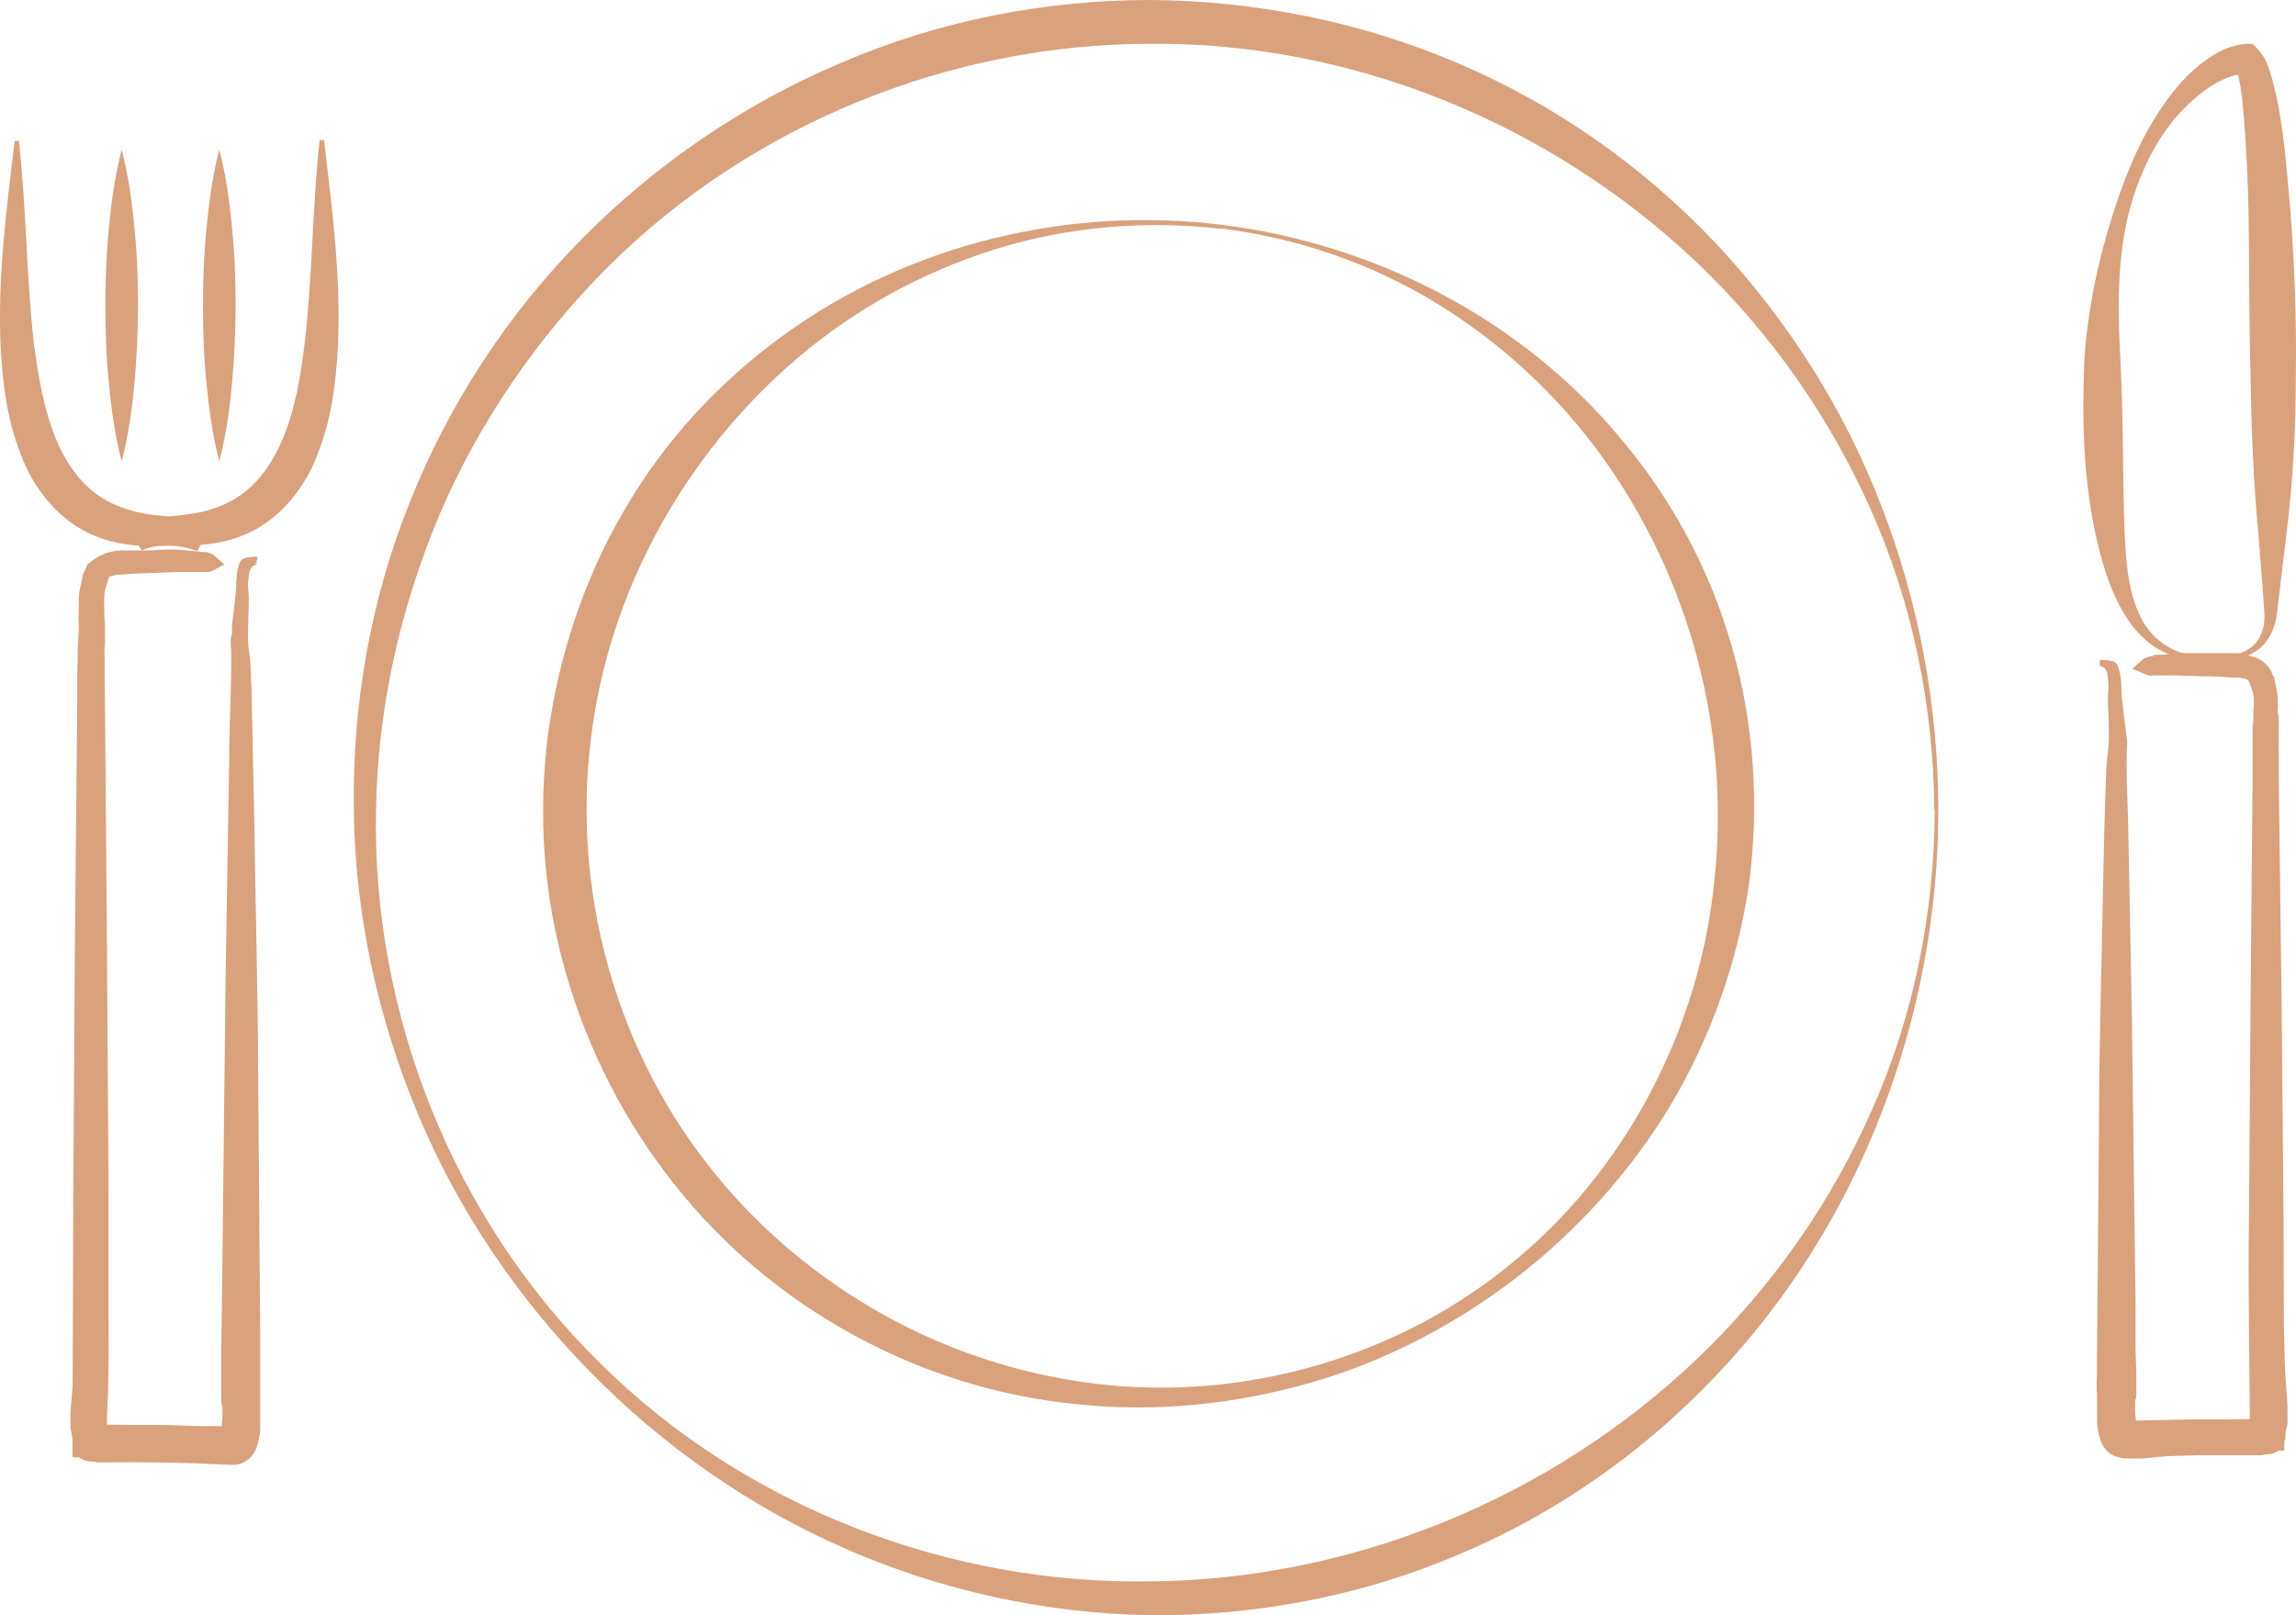 <?xml version="1.0" encoding="UTF-8"?> <svg xmlns="http://www.w3.org/2000/svg" width="108" height="76" viewBox="0 0 108 76" fill="none"><path d="M91.174 38.112C91.174 47.832 87.516 57.608 80.684 64.762C77.287 68.339 73.162 71.242 68.589 73.152C64.035 75.1 59.051 76.036 54.123 75.999C49.177 75.924 44.268 74.838 39.769 72.871C35.271 70.905 31.183 68.039 27.767 64.556C24.352 61.073 21.552 56.952 19.667 52.439C17.781 47.925 16.699 43.056 16.643 38.112C16.568 33.186 17.427 28.223 19.275 23.635C21.104 19.028 23.866 14.795 27.357 11.256C30.847 7.716 35.028 4.869 39.601 2.94C44.174 0.974 49.139 0 54.123 0C59.088 0.037 64.053 1.03 68.626 2.997C73.199 4.944 77.324 7.866 80.703 11.443C84.081 15.039 86.751 19.253 88.505 23.822C90.26 28.373 91.174 33.242 91.174 38.112ZM90.988 38.112C90.95 33.28 89.98 28.429 88.02 24.028C86.079 19.627 83.26 15.619 79.807 12.342C72.882 5.768 63.549 1.985 54.123 2.06C44.697 2.06 35.346 5.843 28.626 12.529C25.285 15.863 22.541 19.852 20.675 24.215C18.827 28.598 17.763 33.317 17.688 38.112C17.483 47.701 21.328 57.364 28.215 64.125C35.047 70.924 44.678 74.576 54.142 74.407C63.624 74.313 72.938 70.512 79.844 63.919C83.297 60.623 86.116 56.634 88.057 52.214C90.017 47.813 90.988 42.962 91.006 38.112" fill="#D9A17C"></path><path d="M57.502 10.582C64.669 11.481 71.594 15.002 76.317 20.732C78.687 23.56 80.479 26.913 81.487 30.509C82.513 34.086 82.756 37.906 82.271 41.596C81.73 45.285 80.46 48.843 78.575 52.008C76.671 55.173 74.17 57.926 71.277 60.155C68.384 62.365 65.08 64.088 61.571 65.081C58.062 66.073 54.366 66.466 50.689 66.073C43.353 65.38 36.316 61.578 31.687 55.679C29.373 52.758 27.637 49.368 26.61 45.753C25.565 42.157 25.304 38.337 25.77 34.61C26.274 30.902 27.45 27.268 29.354 24.029C31.221 20.788 33.797 17.998 36.783 15.826C42.775 11.443 50.334 9.683 57.502 10.582ZM57.464 10.769C53.899 10.357 50.241 10.657 46.825 11.724C43.409 12.792 40.236 14.533 37.548 16.818C32.173 21.388 28.589 27.905 27.786 34.853C26.946 41.764 28.85 48.993 33.106 54.555C37.343 60.136 43.782 63.976 50.801 65.006C57.8 66.073 65.285 64.126 70.866 59.631C76.484 55.173 79.975 48.356 80.647 41.371C81.394 34.367 79.49 27.194 75.327 21.444C73.255 18.579 70.586 16.107 67.544 14.252C64.483 12.38 61.011 11.2 57.446 10.75" fill="#D9A17C"></path><path d="M6.115 24.909C6.526 24.665 6.974 24.497 7.422 24.384C7.851 24.291 8.374 24.272 8.691 24.216C9.419 24.141 10.11 23.953 10.707 23.654C11.92 23.073 12.76 21.949 13.32 20.601C13.88 19.253 14.142 17.717 14.328 16.162C14.701 13.054 14.683 9.814 15.037 6.592H15.243C15.616 9.795 16.045 12.979 15.896 16.294C15.803 17.942 15.616 19.627 14.981 21.256C14.403 22.886 13.152 24.534 11.379 25.208C10.52 25.564 9.606 25.658 8.728 25.658C8.262 25.658 7.963 25.62 7.609 25.658C7.273 25.695 6.955 25.77 6.657 25.901" fill="#D9A17C"></path><path d="M9.27 25.939C8.971 25.808 8.654 25.733 8.318 25.695C7.963 25.658 7.665 25.695 7.198 25.695C6.339 25.695 5.425 25.602 4.547 25.246C2.774 24.572 1.524 22.923 0.945 21.294C0.31 19.646 0.124 17.979 0.03 16.331C-0.119 13.016 0.31 9.832 0.684 6.63H0.889C1.244 9.851 1.244 13.091 1.598 16.2C1.804 17.736 2.065 19.271 2.625 20.639C3.185 21.987 4.025 23.092 5.238 23.672C5.854 23.953 6.526 24.16 7.254 24.234C7.571 24.272 8.094 24.291 8.523 24.403C8.971 24.515 9.419 24.684 9.83 24.927" fill="#D9A17C"></path><path d="M5.723 21.706C5.406 20.489 5.238 19.271 5.126 18.054C4.995 16.837 4.958 15.619 4.958 14.383C4.958 13.166 4.995 11.948 5.126 10.713C5.238 9.495 5.406 8.278 5.723 7.042C6.041 8.259 6.209 9.476 6.321 10.713C6.451 11.93 6.489 13.147 6.489 14.383C6.489 15.601 6.433 16.818 6.321 18.054C6.209 19.271 6.041 20.489 5.723 21.706Z" fill="#D9A17C"></path><path d="M10.315 21.706C9.998 20.489 9.83 19.271 9.718 18.054C9.587 16.837 9.55 15.619 9.55 14.383C9.55 13.166 9.587 11.948 9.718 10.713C9.83 9.495 9.998 8.278 10.315 7.042C10.633 8.259 10.8 9.476 10.912 10.713C11.043 11.93 11.081 13.147 11.081 14.383C11.081 15.601 11.024 16.818 10.912 18.054C10.8 19.271 10.633 20.489 10.315 21.706Z" fill="#D9A17C"></path><path d="M12.07 26.482C11.846 26.5 11.678 26.669 11.622 26.894V27.006C11.547 27.249 11.491 27.493 11.547 27.774C11.547 27.793 11.547 27.83 11.547 27.867V27.942C11.547 28.261 11.528 28.598 11.491 28.916C11.472 29.122 11.454 29.347 11.454 29.553V29.628C11.435 29.928 11.416 30.246 11.454 30.564C11.491 30.901 11.51 31.276 11.51 31.688V31.8C11.51 31.8 11.51 31.95 11.51 32.025V32.194C11.51 32.418 11.51 64.799 11.547 65.024C11.566 65.305 11.547 65.605 11.547 65.942C11.547 65.96 11.547 65.998 11.547 66.017V66.373C11.547 66.635 11.547 66.897 11.547 67.159C11.547 67.365 11.51 67.59 11.435 67.852C11.379 68.077 11.23 68.227 11.024 68.264C10.614 68.339 10.184 68.32 9.718 68.264C9.625 68.264 9.531 68.245 9.438 68.245C9.251 68.227 9.046 68.208 8.859 68.189C8.318 68.189 6.75 68.171 6.171 68.189C5.854 68.189 5.555 68.189 5.257 68.208C5.089 68.208 4.94 68.208 4.772 68.208H4.66C4.529 68.152 4.38 68.133 4.268 68.152C4.118 68.152 4.025 68.058 4.025 67.908C4.025 67.815 4.006 67.702 3.988 67.609V67.552C3.988 67.552 3.95 67.44 3.95 67.384C3.932 67.29 3.913 67.197 3.894 67.103C3.894 66.859 3.894 66.597 3.894 66.335C3.894 66.167 3.894 66.017 3.932 65.848C3.932 65.736 3.932 65.642 3.95 65.53V65.474C3.95 65.23 3.988 65.024 3.988 64.799C3.988 64.687 3.988 64.593 3.988 64.481V64.406C3.988 64.031 4.006 31.482 3.988 31.107C3.988 30.808 3.988 30.489 4.006 30.209C4.006 30.04 4.006 29.871 4.006 29.721C4.006 29.665 4.006 29.609 4.006 29.553C4.006 29.403 4.025 29.272 4.006 29.104C4.006 29.029 4.006 28.954 4.006 28.879V28.823C4.006 28.823 4.062 28.635 4.062 28.598C4.062 28.523 4.062 28.467 4.062 28.411C4.062 28.242 4.044 28.092 4.062 27.942C4.081 27.755 4.118 27.568 4.156 27.399V27.343C4.156 27.343 4.193 27.212 4.212 27.156C4.212 27.156 4.212 27.118 4.23 27.118L4.268 27.006C4.268 27.006 4.324 26.856 4.361 26.781C4.361 26.762 4.361 26.762 4.361 26.762C4.716 26.444 5.145 26.276 5.63 26.257C5.91 26.257 6.209 26.257 6.489 26.257H6.563C6.563 26.257 6.75 26.257 6.843 26.257H8.001C8.15 26.257 8.299 26.257 8.43 26.257C8.654 26.276 8.897 26.313 9.121 26.332C9.307 26.351 9.457 26.369 9.625 26.388C9.662 26.388 9.699 26.407 9.755 26.425C9.718 26.425 9.681 26.444 9.587 26.425H9.55C9.177 26.425 8.785 26.407 8.411 26.425C8.131 26.425 6.843 26.444 6.563 26.463C6.283 26.463 6.022 26.5 5.742 26.5C5.481 26.5 5.201 26.5 4.921 26.631C4.846 26.669 4.734 26.725 4.66 26.856C4.398 27.362 4.286 27.886 4.324 28.411C4.324 28.523 4.324 28.598 4.324 28.692V28.766C4.324 28.935 4.324 29.122 4.342 29.309C4.342 29.347 4.342 29.384 4.342 29.422C4.342 29.459 4.342 29.497 4.342 29.515C4.342 29.74 4.342 29.965 4.324 30.19C4.305 30.452 4.286 30.733 4.324 31.014C4.324 31.22 4.324 31.445 4.324 31.651V31.763C4.324 31.931 4.324 64.238 4.305 64.406V64.444C4.305 64.612 4.286 64.762 4.286 64.93C4.286 65.062 4.286 65.193 4.286 65.305C4.286 65.417 4.286 65.549 4.286 65.661C4.286 65.848 4.286 66.054 4.268 66.242V66.298C4.268 66.579 4.249 66.859 4.23 67.14C4.23 67.253 4.23 67.346 4.249 67.44C4.249 67.478 4.249 67.515 4.249 67.571V67.74H4.473C4.492 67.74 4.51 67.74 4.548 67.74H5.462C6.022 67.74 7.646 67.74 8.225 67.758C8.673 67.758 9.139 67.758 9.569 67.777H9.737C10.017 67.777 10.278 67.777 10.558 67.796C10.633 67.796 10.726 67.796 10.8 67.758C10.875 67.721 10.931 67.683 10.987 67.627C10.987 67.627 11.024 67.59 11.043 67.571L11.118 67.515V67.365C11.118 67.365 11.118 67.29 11.118 67.272C11.118 67.215 11.118 67.159 11.136 67.103C11.155 66.991 11.174 66.878 11.174 66.766C11.174 66.672 11.174 66.579 11.174 66.504C11.174 66.504 11.174 66.354 11.174 66.298C11.174 66.223 11.174 66.167 11.174 66.129C11.174 66.11 11.174 66.054 11.174 66.054C11.211 65.96 11.174 65.867 11.118 65.792C11.118 65.792 11.118 65.736 11.118 65.698C11.155 65.492 11.136 65.305 11.118 65.118V64.762C11.099 64.519 11.081 32.119 11.081 31.857C11.081 31.726 11.081 31.594 11.081 31.463C11.081 31.257 11.081 31.089 11.081 30.901C11.081 30.677 11.043 30.452 11.024 30.246C11.024 30.096 10.987 29.965 11.043 29.853C11.081 29.778 11.081 29.703 11.081 29.628V29.59C11.081 29.59 11.081 29.534 11.081 29.497C11.081 29.459 11.081 29.459 11.081 29.441C11.081 29.347 11.099 29.235 11.099 29.141V29.066C11.118 28.879 11.155 28.654 11.155 28.429V28.298C11.193 27.942 11.211 27.587 11.211 27.212C11.211 27.081 11.211 26.931 11.23 26.781C11.23 26.725 11.248 26.688 11.267 26.631C11.267 26.575 11.286 26.538 11.305 26.5C11.342 26.369 11.398 26.313 11.491 26.276C11.678 26.219 11.864 26.201 12.07 26.201" fill="#D9A17C"></path><path d="M12.088 26.557C11.864 26.594 11.734 26.781 11.715 27.025C11.678 27.268 11.64 27.512 11.678 27.736C11.734 28.298 11.678 28.785 11.678 29.291C11.659 29.815 11.64 30.265 11.734 30.77C11.808 31.295 11.79 31.8 11.827 32.306L11.958 38.374C12.014 42.419 12.126 46.465 12.144 50.51L12.238 62.646V67.29C12.238 67.459 12.2 67.609 12.163 67.759L12.107 67.983C12.088 68.077 12.032 68.208 11.976 68.32C11.846 68.545 11.603 68.77 11.323 68.864C11.155 68.92 11.099 68.92 11.024 68.92H10.8C8.504 68.807 6.955 68.789 4.547 68.807L4.435 68.77C4.435 68.77 4.435 68.77 4.379 68.77C4.473 68.77 3.857 68.826 3.614 68.433C3.483 68.264 3.465 68.096 3.446 67.965V67.834C3.446 67.834 3.409 67.665 3.39 67.59L3.315 67.197C3.315 67.066 3.315 66.972 3.315 66.86C3.315 66.635 3.315 66.41 3.334 66.204C3.409 65.361 3.465 64.575 3.465 63.732L3.558 58.75C3.614 55.435 3.707 52.121 3.707 48.787C3.707 45.472 3.782 42.139 3.763 38.824L3.726 28.86L3.801 28.654V28.617L3.763 28.242C3.763 28.111 3.763 27.961 3.763 27.83C3.801 27.587 3.838 27.306 3.894 27.081V27.006L3.95 26.95L3.931 26.987L4.006 26.819L4.043 26.725C4.043 26.725 4.043 26.688 4.118 26.575V26.538L4.193 26.5C4.585 26.145 5.126 25.92 5.667 25.901H7.067C7.534 25.864 7.944 25.845 8.486 25.864L9.195 25.939L9.531 25.976H9.699C9.699 25.976 9.96 26.032 10.035 26.107L10.558 26.557L10.035 26.838C9.848 26.931 9.774 26.913 9.718 26.913H8.374L6.937 26.969C6.47 26.969 5.929 27.025 5.518 27.044C5.033 27.137 5.182 27.044 4.995 27.568C4.939 27.755 4.902 27.942 4.902 28.148C4.902 28.242 4.902 28.336 4.902 28.448C4.902 28.579 4.921 28.748 4.902 28.86C4.902 29.122 4.939 29.179 4.939 29.534V30.321C4.902 30.564 4.902 30.77 4.921 30.977V31.744L4.939 33.186L5.033 44.742L5.107 56.297V62.065C5.107 63.02 5.126 63.994 5.089 64.949C5.107 65.848 4.958 66.972 5.07 67.721L4.323 67.01C4.827 67.047 5.462 67.028 6.022 67.047H7.758L9.512 67.103H10.371L10.576 67.122C10.614 67.122 10.558 67.122 10.464 67.159C10.464 67.159 10.52 67.122 10.539 67.103L10.726 66.991L10.371 67.59V67.328L10.427 67.084C10.427 66.953 10.464 66.822 10.464 66.71V66.373C10.464 66.317 10.464 66.41 10.464 66.373C10.464 66.373 10.464 66.373 10.464 66.317V66.186C10.464 66.129 10.464 66.148 10.483 65.942C10.483 65.904 10.502 65.867 10.52 65.83V65.886L10.483 65.961C10.464 66.186 10.52 66.298 10.595 66.391L10.52 66.279C10.371 65.998 10.427 65.998 10.408 65.923V65.287C10.408 65.062 10.408 64.856 10.408 64.65V63.395L10.446 60.885L10.614 45.791L10.782 35.733C10.782 34.067 10.894 32.362 10.875 30.714C10.875 30.508 10.838 30.34 10.856 30.04C10.856 29.984 10.912 29.853 10.912 29.853C10.912 29.834 10.912 29.815 10.912 29.759V29.609C10.912 29.609 10.912 29.459 10.912 29.422L11.062 28.186C11.118 27.774 11.099 27.381 11.155 26.931C11.155 26.819 11.211 26.688 11.23 26.613C11.248 26.519 11.304 26.351 11.454 26.294C11.678 26.201 11.902 26.22 12.107 26.201V26.351C11.902 26.351 11.696 26.388 11.528 26.463C11.435 26.5 11.398 26.781 11.379 26.95C11.36 27.343 11.379 27.793 11.379 28.205L11.304 29.459C11.304 29.459 11.304 29.553 11.304 29.591V29.759C11.304 29.759 11.304 29.909 11.286 29.984C11.248 30.078 11.267 30.04 11.267 30.096C11.267 30.227 11.304 30.471 11.323 30.677C11.454 32.381 11.454 34.029 11.491 35.715L11.678 45.772L11.808 55.829L11.864 60.848L11.902 63.358V64.612L11.939 65.23C11.939 65.343 11.939 65.455 11.939 65.605V65.83L11.902 65.923V65.83C11.883 65.773 11.939 65.773 11.79 65.493L11.696 65.38C11.864 65.567 11.995 65.848 11.958 66.223C11.958 66.26 11.958 66.317 11.92 66.354V66.41L11.883 66.448C11.883 66.41 11.902 66.373 11.92 66.335C11.958 66.129 11.92 66.148 11.939 66.111V66.073L11.958 66.223C11.958 66.279 11.958 66.448 11.958 66.466V66.803C11.958 66.972 11.92 67.141 11.902 67.309V67.496L11.864 67.684V68.077L11.51 68.302L11.323 68.414C11.23 68.47 11.174 68.508 11.024 68.583C10.819 68.676 10.614 68.676 10.502 68.676H10.278L9.4 68.658H7.664L5.929 68.62C5.331 68.62 4.809 68.62 4.155 68.601L3.409 68.564V67.89L3.446 56.241L3.521 44.704L3.633 33.168V31.726L3.651 31.051C3.651 30.77 3.651 30.508 3.67 30.265L3.707 29.609C3.726 29.497 3.67 29.085 3.707 28.86C3.707 28.729 3.707 28.654 3.707 28.542C3.707 28.411 3.707 28.261 3.707 28.111C3.726 27.83 3.782 27.53 3.875 27.268C3.931 27.137 3.969 27.006 4.043 26.875L4.137 26.688C4.137 26.688 4.267 26.482 4.361 26.407C4.566 26.238 4.734 26.201 4.883 26.145C5.033 26.107 5.201 26.088 5.331 26.07H6.787L8.243 26.032H8.971L9.344 26.051H9.531C9.531 26.051 9.718 26.014 9.456 26.107V26.838H9.288L8.952 26.763L8.28 26.669C7.888 26.65 7.385 26.65 6.937 26.65H5.574C5.182 26.632 4.827 26.763 4.529 27.025L4.585 26.95C4.585 26.95 4.585 26.969 4.566 27.006L4.529 27.1L4.435 27.325V27.362L4.491 27.231C4.435 27.493 4.398 27.699 4.342 27.924C4.323 28.036 4.323 28.111 4.323 28.242V28.598V28.561C4.342 28.692 4.323 28.898 4.193 29.029L4.267 28.823C4.174 32.138 4.211 35.471 4.174 38.786C4.174 42.101 4.211 45.435 4.211 48.749C4.211 52.064 4.305 55.398 4.361 58.713L4.454 63.695C4.473 64.519 4.454 65.38 4.417 66.186C4.417 66.391 4.417 66.579 4.417 66.766C4.417 66.86 4.417 66.972 4.417 67.047L4.473 67.253C4.51 67.365 4.529 67.478 4.547 67.609L4.585 67.796C4.585 67.796 4.585 67.702 4.51 67.627C4.398 67.44 4.043 67.459 4.323 67.459C4.473 67.459 4.678 67.478 4.865 67.571L4.753 67.534C6.377 67.403 8.878 67.459 10.614 67.553H10.763C10.763 67.553 10.894 67.515 10.838 67.534C10.8 67.534 10.763 67.59 10.744 67.59L10.782 67.44C10.782 67.347 10.819 67.253 10.819 67.159V62.702L10.894 50.529C10.894 46.465 11.006 42.401 11.043 38.355L11.155 32.269C11.155 31.744 11.192 31.257 11.155 30.77C11.099 30.265 11.155 29.703 11.192 29.216C11.248 28.71 11.323 28.205 11.323 27.736C11.286 27.456 11.36 27.175 11.416 26.931C11.435 26.688 11.678 26.351 11.976 26.351V26.5L12.088 26.557Z" fill="#D9A17C"></path><path d="M98.827 31.239C99.051 31.258 99.219 31.426 99.275 31.651V31.763C99.35 32.007 99.406 32.25 99.35 32.531C99.35 32.55 99.35 32.587 99.35 32.625V32.7C99.35 33.018 99.368 33.355 99.406 33.673C99.424 33.879 99.443 34.104 99.443 34.31V34.385C99.462 34.685 99.48 35.003 99.443 35.322C99.406 35.659 99.387 36.033 99.387 36.445V36.557C99.387 36.557 99.387 36.707 99.387 36.782V36.951C99.387 37.176 99.387 64.444 99.35 64.668C99.331 64.949 99.35 65.23 99.35 65.586C99.35 65.605 99.35 65.642 99.35 65.661V66.036C99.35 66.298 99.35 66.56 99.35 66.822C99.35 67.028 99.387 67.253 99.462 67.515C99.518 67.74 99.667 67.89 99.872 67.927C100.283 68.002 100.712 67.983 101.179 67.927C101.272 67.927 101.366 67.927 101.459 67.909C101.646 67.89 101.832 67.871 102.037 67.871C102.579 67.871 104.147 67.852 104.725 67.871C105.043 67.871 105.341 67.871 105.64 67.89C105.808 67.89 105.957 67.89 106.125 67.89H106.237C106.368 67.834 106.517 67.815 106.629 67.834C106.779 67.834 106.872 67.74 106.872 67.59C106.872 67.496 106.891 67.384 106.909 67.29V67.234C106.909 67.234 106.947 67.122 106.947 67.066C106.965 66.972 106.984 66.878 107.003 66.785C107.003 66.541 107.003 66.279 107.003 66.017C107.003 65.848 107.003 65.699 106.965 65.53C106.965 65.418 106.965 65.324 106.947 65.212V65.174C106.947 64.931 106.909 64.725 106.909 64.5C106.909 64.388 106.909 64.294 106.909 64.182V64.107C106.909 63.732 106.891 36.314 106.909 35.921C106.909 35.621 106.909 35.322 106.909 35.022C106.909 34.853 106.909 34.685 106.909 34.535C106.909 34.479 106.909 34.422 106.909 34.366C106.909 34.217 106.891 34.085 106.909 33.917C106.909 33.842 106.909 33.767 106.909 33.692V33.636C106.909 33.636 106.853 33.449 106.853 33.411C106.853 33.336 106.853 33.28 106.853 33.224C106.853 33.055 106.872 32.906 106.853 32.756C106.835 32.568 106.797 32.381 106.76 32.213V32.156C106.76 32.156 106.723 32.025 106.704 31.969C106.704 31.969 106.704 31.932 106.685 31.932L106.648 31.819C106.648 31.819 106.592 31.669 106.555 31.595C106.555 31.576 106.555 31.576 106.555 31.576C106.2 31.258 105.771 31.089 105.285 31.07C105.005 31.07 104.707 31.07 104.427 31.07H104.352C104.352 31.07 104.165 31.07 104.072 31.07H102.915C102.765 31.07 102.616 31.07 102.485 31.07C102.261 31.089 102.019 31.126 101.795 31.145C101.608 31.164 101.459 31.183 101.291 31.201C101.254 31.201 101.216 31.22 101.16 31.239C101.198 31.239 101.235 31.258 101.328 31.239H101.366C101.739 31.239 102.131 31.22 102.504 31.239C102.784 31.239 104.072 31.258 104.352 31.276C104.632 31.276 104.893 31.314 105.173 31.314C105.435 31.314 105.715 31.314 105.995 31.445C106.069 31.482 106.181 31.538 106.256 31.669C106.517 32.175 106.629 32.7 106.592 33.224C106.592 33.336 106.592 33.411 106.592 33.505V33.58C106.592 33.748 106.592 33.936 106.573 34.123C106.573 34.16 106.573 34.198 106.573 34.235C106.573 34.273 106.573 34.31 106.573 34.329C106.573 34.554 106.573 34.778 106.592 35.003C106.611 35.265 106.629 35.546 106.592 35.827C106.592 36.033 106.592 36.258 106.592 36.464V36.576C106.592 36.745 106.592 63.938 106.611 64.107V64.144C106.611 64.313 106.629 64.463 106.629 64.631C106.629 64.762 106.629 64.893 106.629 65.006C106.629 65.118 106.629 65.249 106.629 65.362C106.629 65.549 106.629 65.755 106.648 65.942V65.998C106.648 66.279 106.667 66.56 106.685 66.841C106.685 66.953 106.685 67.047 106.667 67.141C106.667 67.178 106.667 67.216 106.667 67.272V67.44H106.443C106.424 67.44 106.405 67.44 106.368 67.44H105.453C104.893 67.44 103.269 67.44 102.691 67.459C102.243 67.459 101.776 67.459 101.347 67.478H101.179C100.899 67.478 100.638 67.478 100.358 67.496C100.283 67.496 100.19 67.496 100.115 67.459C100.04 67.422 99.984 67.384 99.928 67.328C99.928 67.328 99.891 67.29 99.872 67.272L99.798 67.216V67.084C99.798 67.084 99.798 67.01 99.798 66.972C99.798 66.916 99.798 66.86 99.779 66.803C99.76 66.691 99.742 66.579 99.742 66.485C99.742 66.391 99.742 66.298 99.742 66.223C99.742 66.223 99.742 66.073 99.742 66.017C99.742 65.942 99.742 65.886 99.742 65.848C99.742 65.83 99.742 65.773 99.742 65.773C99.704 65.68 99.742 65.586 99.798 65.53C99.798 65.53 99.798 65.474 99.798 65.436C99.76 65.23 99.779 65.043 99.798 64.856V64.5C99.816 64.257 99.835 36.97 99.835 36.726C99.835 36.595 99.835 36.464 99.835 36.333C99.835 36.127 99.835 35.958 99.835 35.771C99.835 35.546 99.872 35.322 99.891 35.115C99.891 34.966 99.928 34.834 99.872 34.722C99.835 34.647 99.835 34.572 99.835 34.497V34.46C99.835 34.46 99.835 34.404 99.835 34.366C99.835 34.329 99.835 34.329 99.835 34.31C99.835 34.217 99.816 34.104 99.816 34.011V33.936C99.798 33.748 99.76 33.524 99.76 33.299V33.168C99.723 32.812 99.704 32.456 99.704 32.081C99.704 31.95 99.704 31.801 99.686 31.651C99.686 31.595 99.667 31.557 99.648 31.501C99.648 31.445 99.63 31.407 99.611 31.37C99.574 31.239 99.518 31.183 99.424 31.145C99.238 31.089 99.051 31.07 98.846 31.07" fill="#D9A17C"></path><path d="M98.827 31.164C99.088 31.164 99.331 31.407 99.368 31.669C99.424 31.875 99.499 32.119 99.499 32.362C99.462 32.812 99.536 33.242 99.592 33.692C99.648 34.16 99.704 34.591 99.704 35.078C99.667 35.565 99.648 35.977 99.667 36.426C99.723 38.262 99.779 40.059 99.798 41.876C99.854 45.509 99.966 49.143 99.966 52.776L100.04 63.676C100.04 64.106 100.04 64.631 100.04 64.987V66.335C100.04 66.56 100.04 66.803 100.04 66.934C100.04 67.066 100.134 67.384 100.096 67.29C100.096 67.29 100.059 67.253 100.003 67.234C99.966 67.234 100.003 67.234 100.059 67.234H100.19C100.358 67.272 100.563 67.272 100.768 67.253L101.422 67.197C101.664 67.197 101.926 67.159 102.15 67.159H104.893L105.584 67.178H106.181C106.181 67.178 106.107 67.178 106.088 67.197L105.976 67.234C106.144 67.159 106.312 67.122 106.461 67.122H106.648C106.648 67.122 106.536 67.122 106.461 67.178C106.275 67.272 106.256 67.515 106.275 67.44L106.331 67.103L106.387 66.822C106.387 66.822 106.424 66.728 106.424 66.653V66.148C106.424 65.492 106.368 64.687 106.387 63.994L106.48 59.649C106.536 56.746 106.629 53.843 106.629 50.959C106.629 48.056 106.704 45.172 106.667 42.269C106.629 39.367 106.667 36.482 106.573 33.58L106.648 33.785C106.517 33.654 106.499 33.448 106.517 33.317V33.355V32.999C106.517 32.887 106.517 32.793 106.499 32.681C106.443 32.456 106.405 32.25 106.349 31.988L106.405 32.119V32.1L106.293 31.875L106.256 31.782C106.256 31.782 106.219 31.688 106.237 31.725L106.312 31.8C106.013 31.538 105.64 31.407 105.267 31.407H103.904C103.456 31.445 102.952 31.426 102.56 31.445L101.888 31.538L101.552 31.594H101.384V30.864C101.16 30.77 101.272 30.826 101.31 30.808H105.024C105.229 30.826 105.453 30.808 105.733 30.864C105.995 30.92 106.275 30.92 106.629 31.295C106.667 31.332 106.704 31.388 106.723 31.445L106.76 31.519L106.835 31.688C106.891 31.8 106.928 31.913 106.965 32.044C107.04 32.287 107.096 32.531 107.133 32.793C107.171 33.055 107.133 33.336 107.133 33.467C107.133 33.654 107.152 33.917 107.133 34.197V34.741L107.189 35.377V36.67L107.32 46.933L107.413 57.196L107.451 67.571V68.245L106.704 68.283C106.051 68.32 105.509 68.283 104.931 68.302H103.195L101.459 68.339H100.582L100.358 68.358C100.246 68.358 100.04 68.358 99.835 68.264C99.686 68.189 99.63 68.152 99.536 68.096L99.35 67.983L99.014 67.758V67.365L98.976 67.178V66.991C98.939 66.822 98.902 66.672 98.902 66.485V66.166C98.902 66.166 98.902 65.979 98.902 65.923V65.754H98.92V65.792C98.92 65.792 98.902 65.792 98.939 66.017C98.939 66.054 98.958 66.092 98.976 66.129V66.035C98.976 66.035 98.939 65.942 98.92 65.904C98.864 65.53 99.014 65.268 99.182 65.08L99.107 65.193C98.976 65.417 99.014 65.455 98.995 65.511V65.623V65.549L98.976 65.361C98.976 65.23 98.976 65.118 98.976 65.024V64.481L99.014 63.376L99.051 61.185L99.107 56.802L99.238 48.038L99.424 39.273C99.48 37.831 99.462 36.314 99.63 34.928C99.574 34.197 99.518 33.467 99.499 32.718C99.462 32.006 99.723 31.07 98.771 31.201V31.051C98.958 31.051 99.144 31.051 99.35 31.107C99.443 31.107 99.574 31.22 99.611 31.332L99.704 31.613C99.798 32.006 99.779 32.362 99.798 32.718C99.872 33.43 99.966 34.179 100.059 34.872C99.984 36.407 100.096 37.812 100.115 39.292L100.283 48.075L100.451 61.26V63.451L100.488 64.556V65.698C100.488 65.698 100.488 65.792 100.376 66.017L100.283 66.129C100.283 66.129 100.432 65.923 100.414 65.698V65.623L100.376 65.586V65.567C100.376 65.605 100.414 65.642 100.414 65.68C100.451 65.886 100.432 65.867 100.432 65.923V66.054C100.432 66.11 100.432 66.11 100.432 66.11C100.432 66.11 100.432 66.035 100.432 66.092V66.429C100.432 66.541 100.451 66.672 100.47 66.803L100.507 67.047V67.309L100.171 66.71L100.358 66.822C100.358 66.822 100.451 66.878 100.432 66.878C100.358 66.841 100.302 66.841 100.32 66.841H100.526L103.139 66.784H104.875C105.435 66.766 106.069 66.785 106.573 66.728L105.827 67.44C105.827 64.181 105.733 60.698 105.789 57.289L105.864 47.008L105.957 36.726V34.31C105.957 34.272 105.957 34.085 105.976 34.066C105.995 33.935 105.995 33.767 105.995 33.523C105.995 33.224 106.032 33.093 106.013 32.924C106.013 32.755 105.976 32.587 105.92 32.418C105.901 32.343 105.864 32.25 105.827 32.175L105.771 32.044L105.733 31.988C105.733 31.988 105.64 31.931 105.491 31.913C105.341 31.875 105.136 31.875 104.912 31.875C104.483 31.838 104.053 31.819 103.624 31.819L102.355 31.782H101.272C101.272 31.782 101.198 31.838 100.862 31.707L100.302 31.463L100.862 30.976C100.862 30.976 101.179 30.864 101.198 30.864H101.366L101.702 30.808L102.411 30.733C102.952 30.733 103.363 30.733 103.829 30.733H105.229C105.771 30.77 106.312 31.014 106.704 31.37L106.741 31.407V31.445C106.816 31.538 106.816 31.538 106.835 31.594L106.872 31.688L106.947 31.857V31.819L106.984 31.875V31.95C107.04 32.175 107.077 32.437 107.133 32.699C107.152 32.83 107.152 32.98 107.133 33.111V33.486H107.115L107.189 33.692L107.152 42.363C107.133 45.266 107.189 48.15 107.208 51.034C107.208 53.937 107.32 56.821 107.376 59.705L107.469 64.031C107.488 64.781 107.563 65.417 107.6 66.204V66.784C107.619 66.878 107.6 67.028 107.563 67.14L107.507 67.403V67.59C107.507 67.683 107.413 68.133 107.077 68.32C106.909 68.414 106.76 68.433 106.629 68.433H106.499H106.573L106.387 68.47C106.312 68.47 106.144 68.489 106.125 68.47H103.531L102.187 68.507C101.963 68.507 101.776 68.545 101.552 68.545L100.843 68.62C100.6 68.62 100.339 68.639 100.059 68.62H99.854C99.854 68.62 99.723 68.582 99.574 68.545C99.312 68.47 99.088 68.283 98.958 68.077C98.808 67.871 98.771 67.627 98.734 67.534C98.696 67.403 98.678 67.272 98.659 67.122C98.622 66.803 98.659 66.597 98.64 66.373V65.68C98.64 65.68 98.64 65.492 98.622 65.38C98.622 65.249 98.622 65.136 98.622 65.005C98.659 64.462 98.622 64.069 98.64 63.601L98.734 52.738C98.734 49.124 98.864 45.491 98.92 41.876C98.958 40.078 98.995 38.243 99.07 36.445C99.07 35.995 99.144 35.49 99.182 35.078C99.219 34.647 99.182 34.179 99.182 33.748C99.163 33.299 99.126 32.83 99.182 32.362C99.182 32.156 99.163 31.95 99.126 31.725C99.107 31.519 98.976 31.37 98.771 31.332V31.182L98.827 31.164Z" fill="#D9A17C"></path><path d="M104.203 31.145C103.493 31.145 102.766 31.07 102.094 30.808C101.403 30.564 100.806 30.078 100.339 29.497C99.424 28.298 98.976 26.856 98.641 25.452C97.987 22.624 97.931 19.758 98.043 16.949C98.23 14.065 98.92 11.237 99.91 8.559C100.414 7.229 101.048 5.918 101.907 4.738C102.336 4.139 102.822 3.577 103.419 3.09C104.016 2.622 104.669 2.154 105.659 2.06H105.939L106.144 2.248C106.592 2.716 106.648 3.053 106.779 3.39C106.891 3.727 106.965 4.045 107.04 4.364C107.189 5.001 107.283 5.637 107.376 6.274C107.544 7.548 107.637 8.802 107.749 10.076C107.936 12.604 108.029 15.114 107.992 17.642C107.992 20.152 107.861 22.68 107.544 25.171L107.096 28.935C107.003 29.609 106.667 30.302 106.088 30.658C105.509 31.033 104.837 31.108 104.221 31.108M104.203 30.939C104.8 30.92 105.435 30.808 105.901 30.452C106.349 30.078 106.536 29.516 106.517 28.935C106.443 27.699 106.331 26.426 106.237 25.19C105.995 22.68 105.901 20.189 105.864 17.68C105.789 15.189 105.808 12.679 105.771 10.207C105.752 8.971 105.696 7.735 105.621 6.499C105.584 5.881 105.528 5.282 105.472 4.682C105.435 4.383 105.397 4.102 105.341 3.821C105.304 3.577 105.173 3.278 105.192 3.278L105.677 3.484C105.248 3.446 104.613 3.671 104.072 4.008C103.531 4.345 103.027 4.795 102.56 5.282C101.646 6.274 100.974 7.51 100.507 8.802C99.555 11.406 99.592 14.252 99.742 16.968C99.891 19.758 99.835 22.549 99.947 25.283C100.022 26.632 100.134 28.036 100.787 29.216C101.104 29.797 101.608 30.265 102.224 30.564C102.84 30.846 103.531 30.939 104.221 30.958" fill="#D9A17C"></path></svg> 